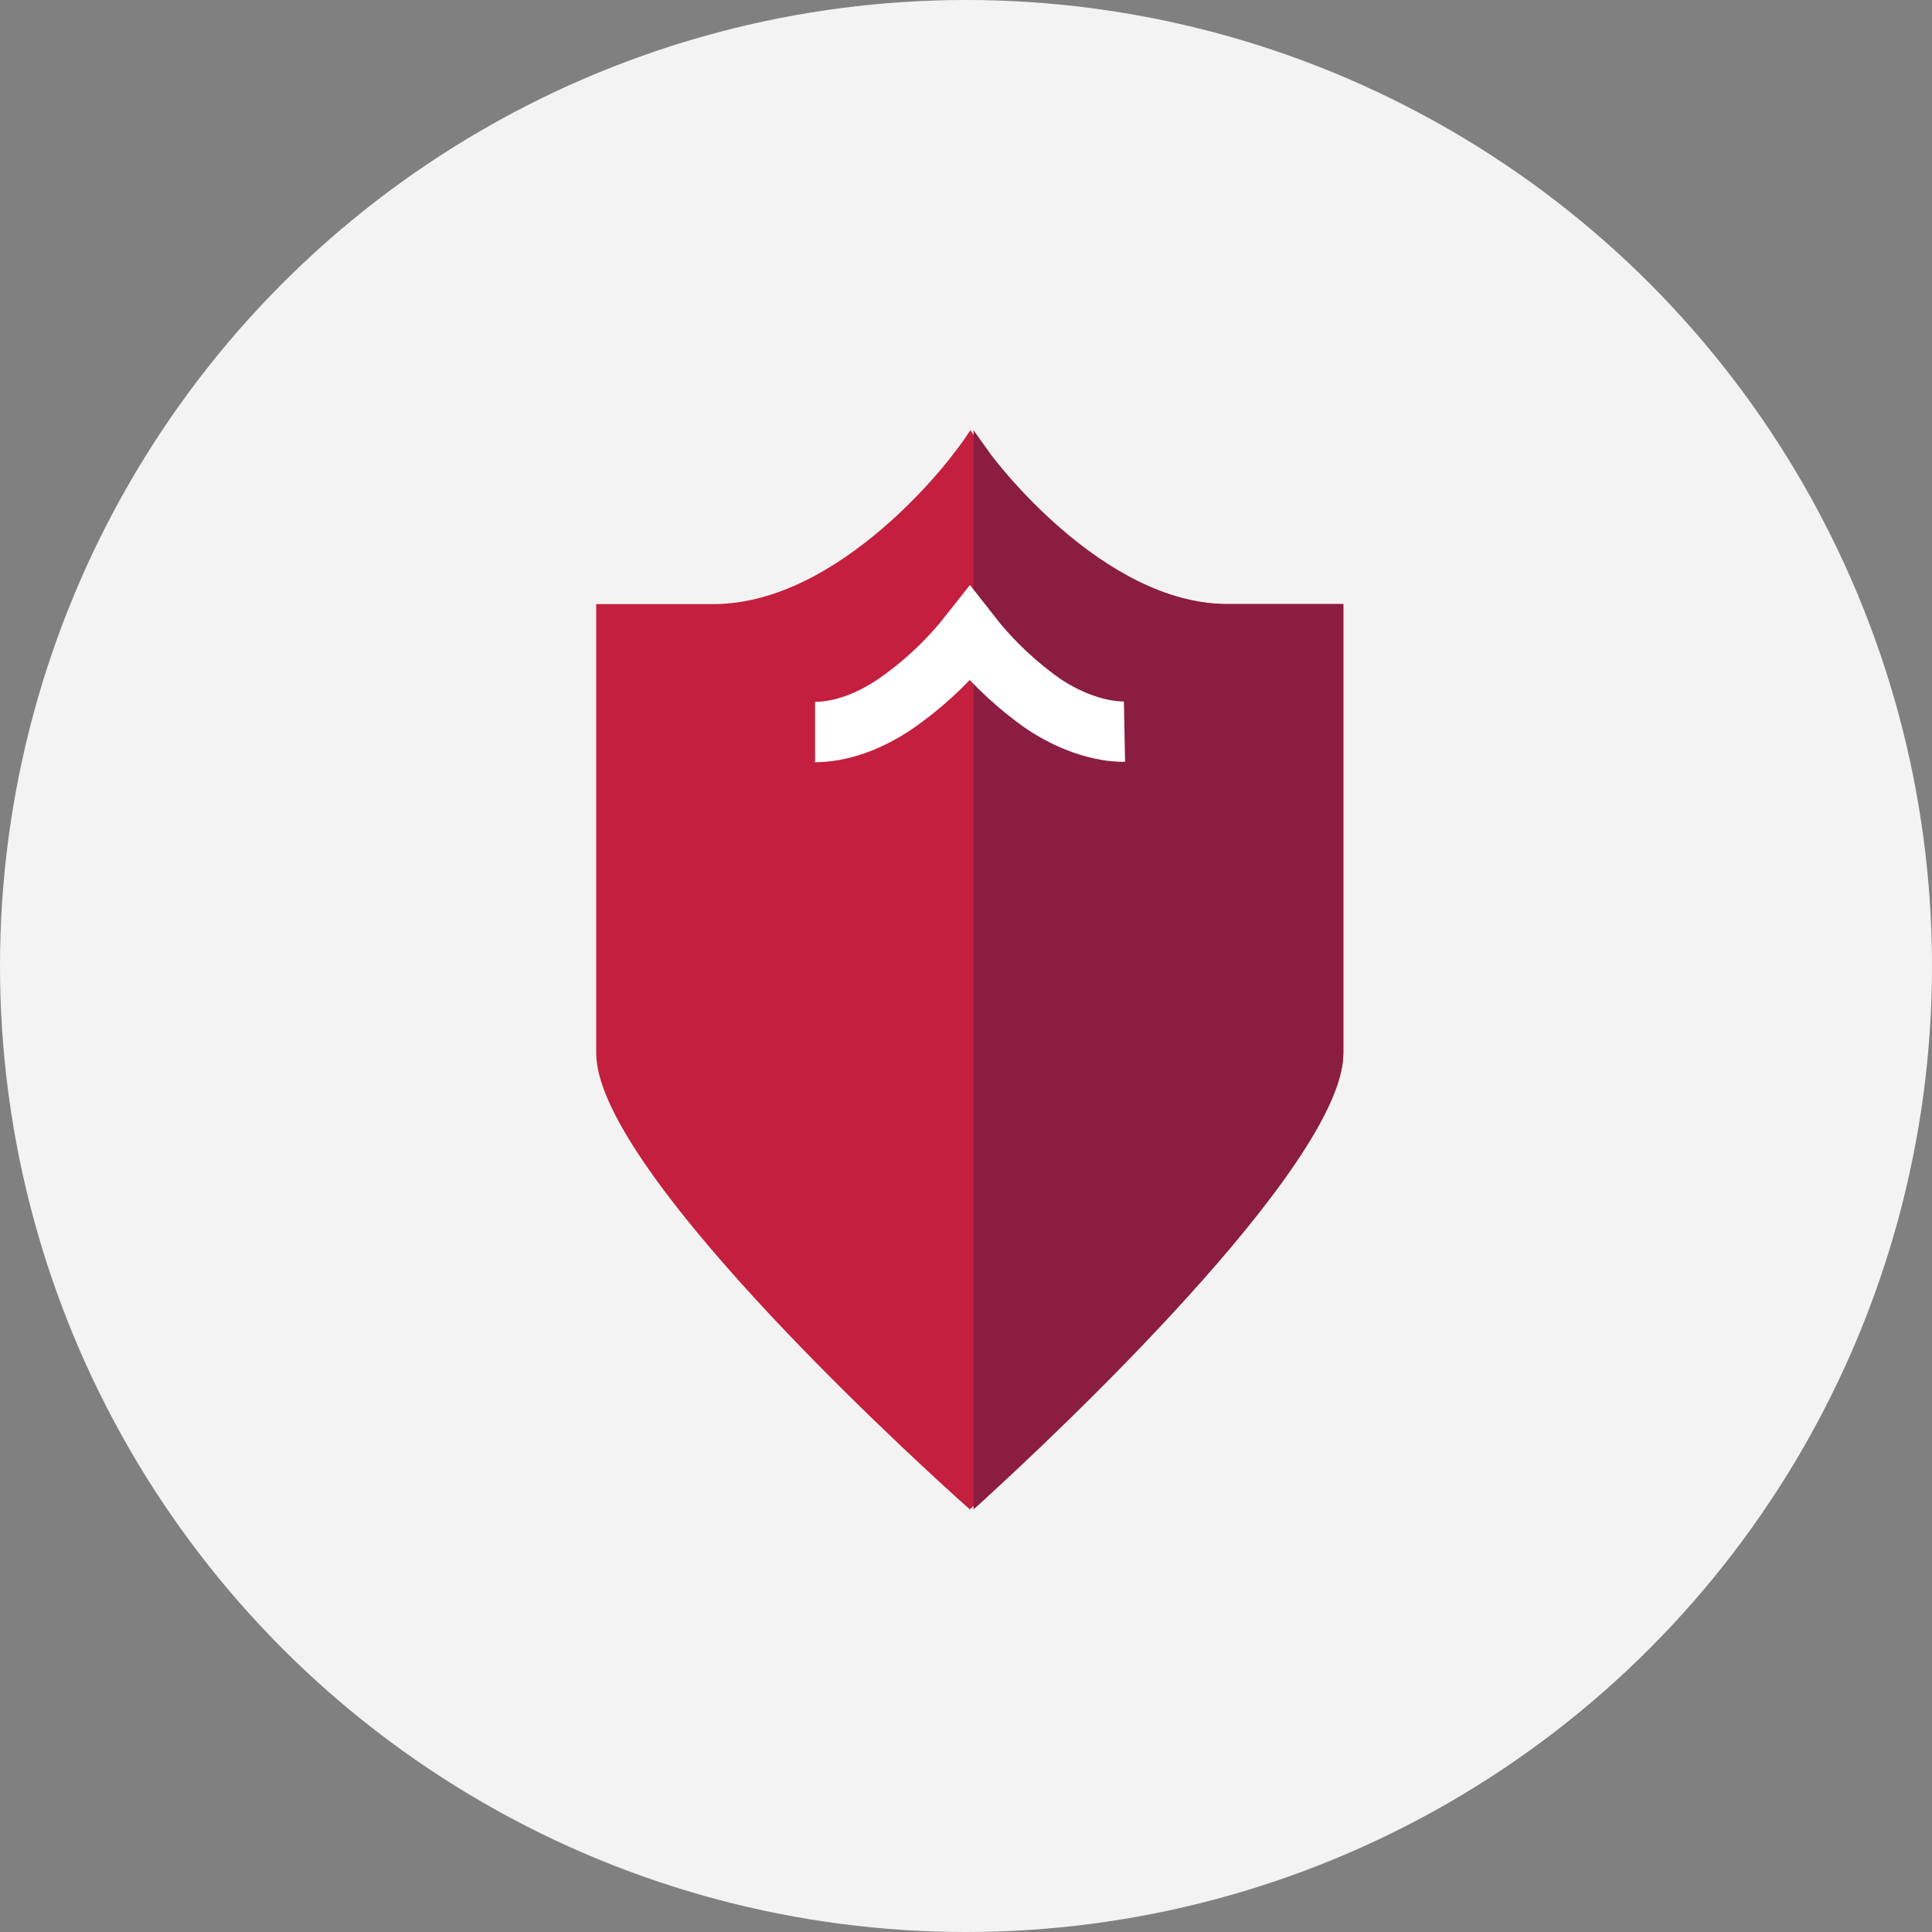 <svg width="96" height="96" viewBox="0 0 96 96" fill="none" xmlns="http://www.w3.org/2000/svg">
<rect x="0" y="0" width="96" height="96" fill="#808080" stroke="none"/>
<circle cx="48" cy="48" r="48" fill="#F2F3F2"/>
<path d="M60.989 30.017C54.641 30.017 49.164 22.688 49.111 22.613C48.891 22.315 48.72 22.141 48.219 21.375C47.719 22.141 47.548 22.315 47.328 22.613C47.275 22.688 41.797 30.017 35.45 30.017H29.625V52.333C29.625 57.931 44.497 71.665 47.477 74.361C47.69 74.553 48.188 75 48.188 75C48.188 75 48.699 74.553 48.898 74.361C51.878 71.665 66.75 57.931 66.75 52.333V30.017H60.989Z" fill="#C41F3E"/>
<path d="M61.015 30.017C54.753 30.017 49.31 22.684 49.258 22.613C49.039 22.315 48.375 21.375 48.375 21.375V75C48.375 75 48.881 74.553 49.078 74.361C52.028 71.665 66.75 57.933 66.75 52.335V30.017H61.015Z" fill="#8B1D41"/>
<path d="M40.5 36.375C41.599 36.375 43.196 35.973 44.937 34.658C46.16 33.752 47.255 32.689 48.191 31.5C49.102 32.667 50.164 33.713 51.35 34.614C53.025 35.915 54.801 36.375 55.875 36.354" stroke="white" stroke-width="3"/>
</svg>
